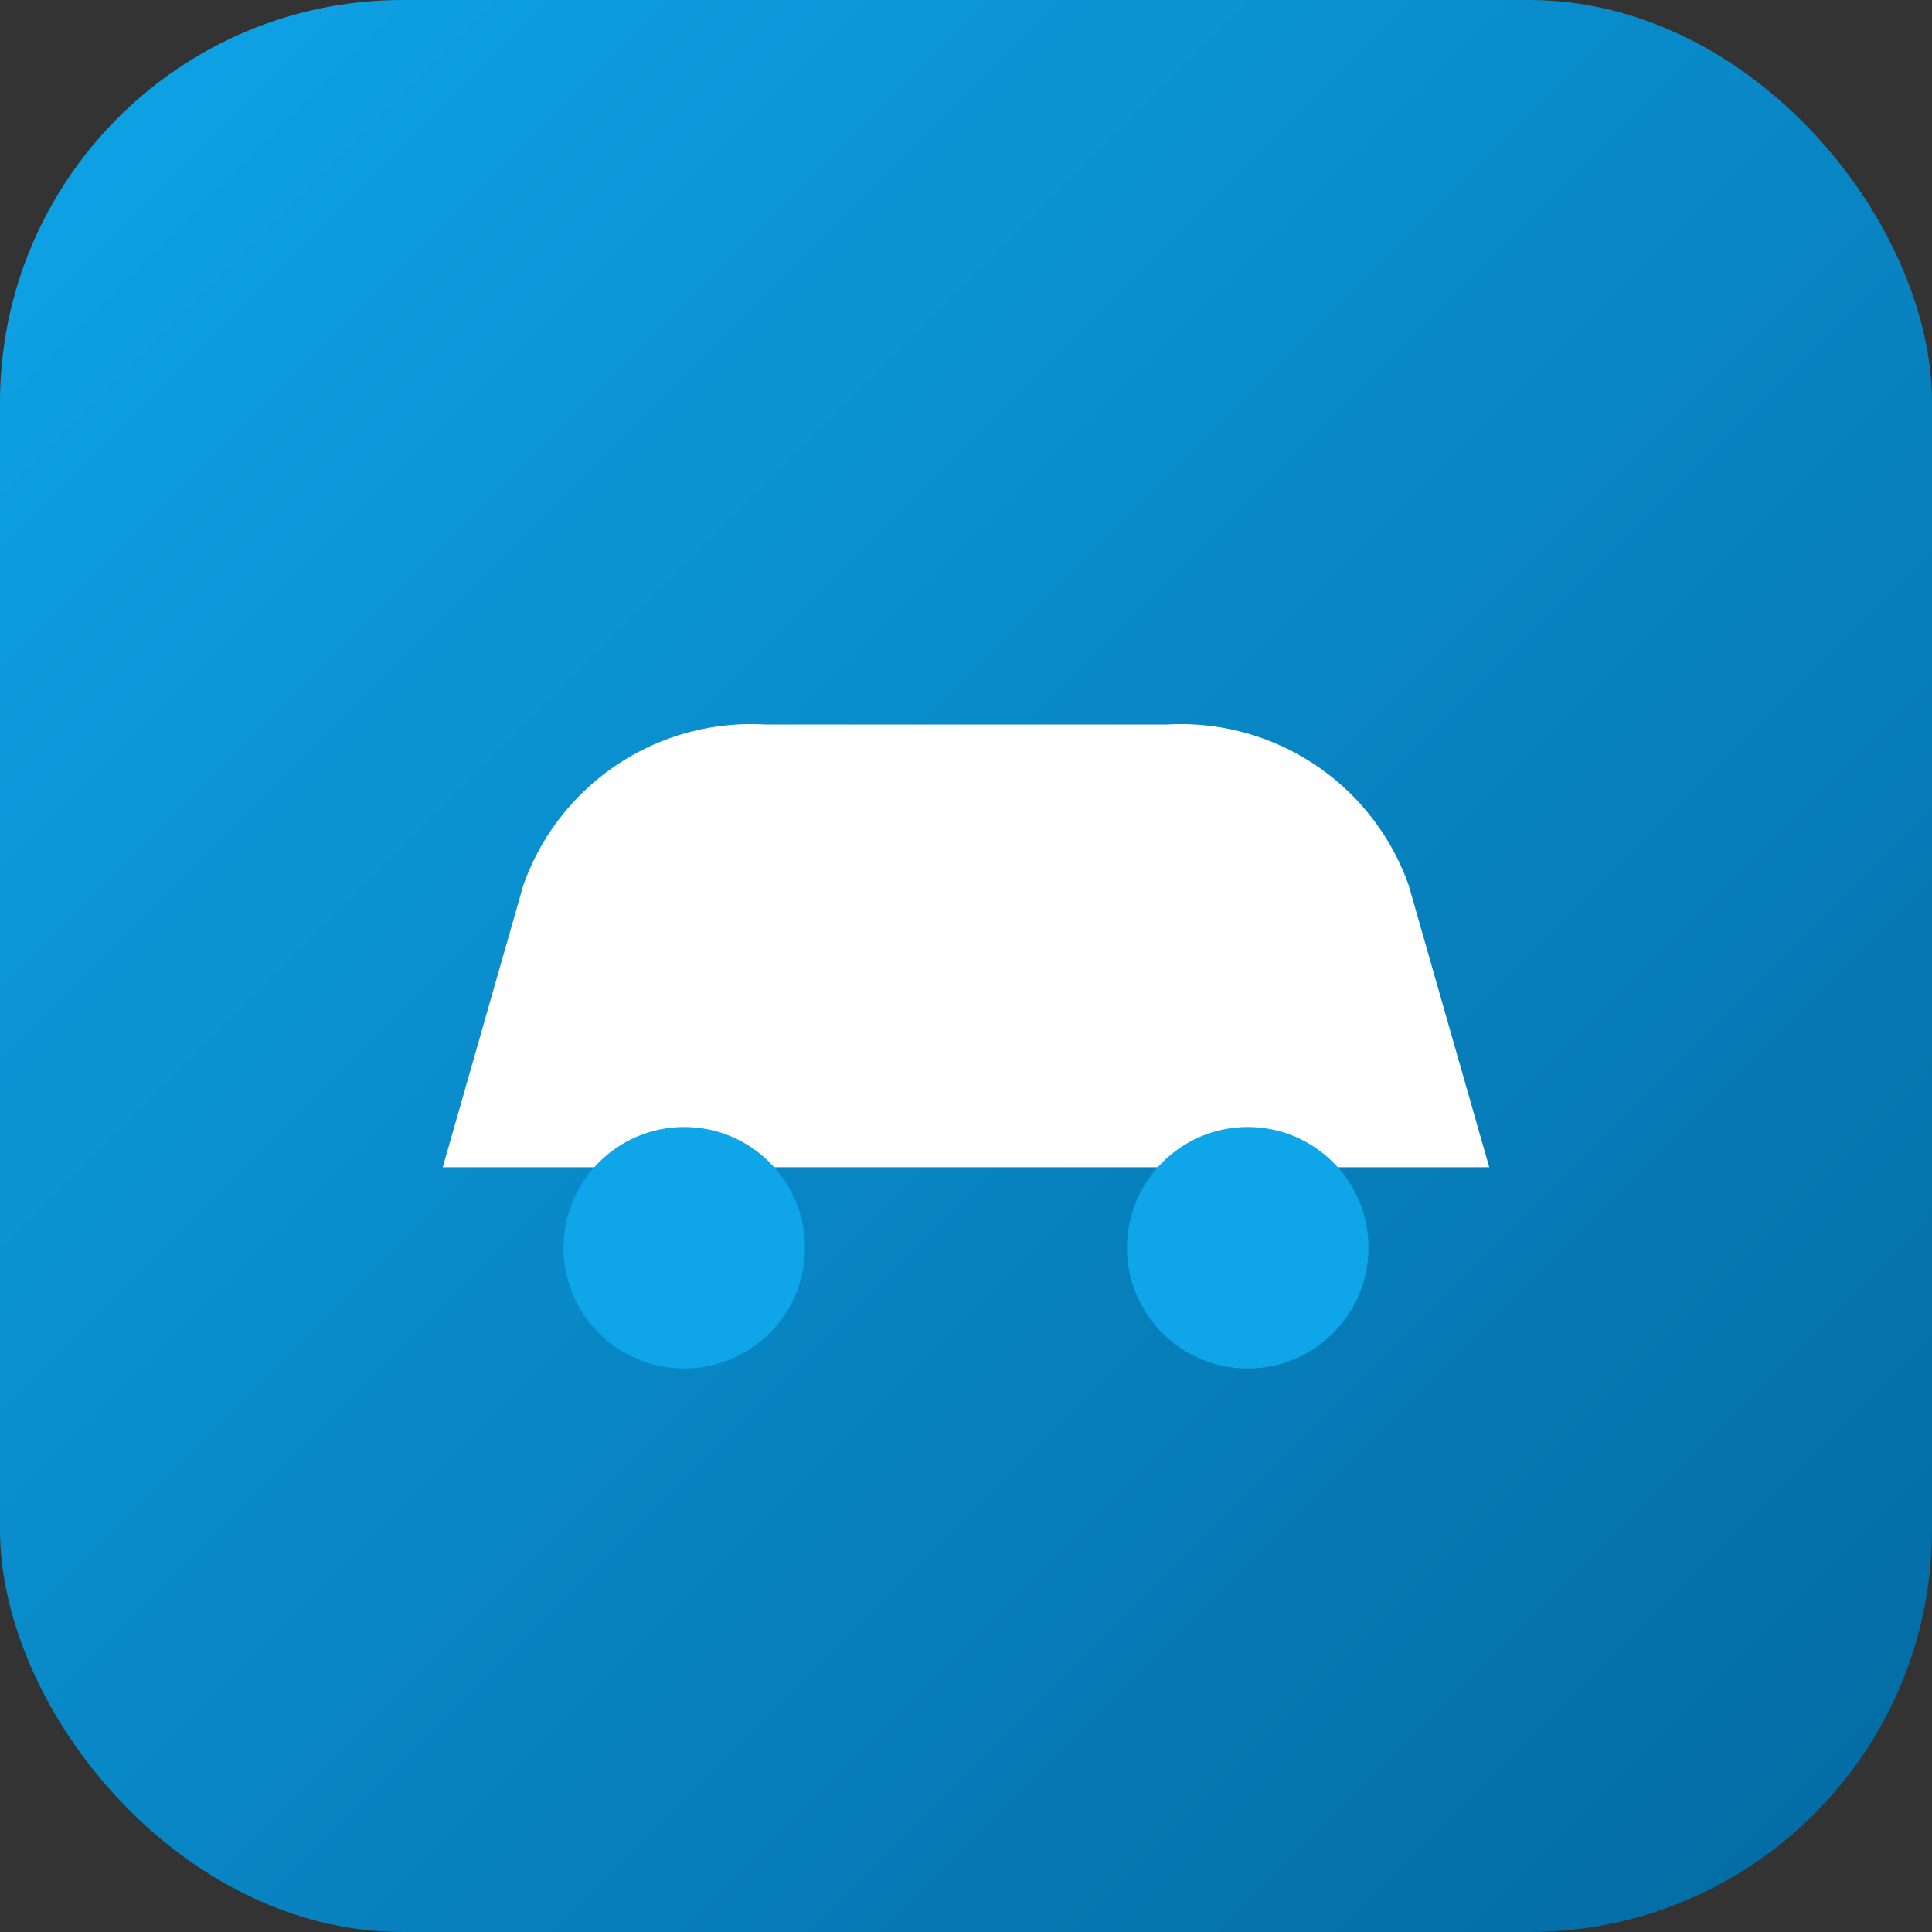 <svg xmlns="http://www.w3.org/2000/svg" viewBox="0 0 48 48">
  <rect x="0" y="0" width="48" height="48" fill="#333333" stroke="none"/>
  <defs><linearGradient id="g" x1="0" x2="1" y1="0" y2="1"><stop stop-color="#0ea5e9"/><stop offset="1" stop-color="#0369a1"/></linearGradient></defs>
  <rect width="48" height="48" rx="10" fill="url(#g)"/>
  <path d="M11 29h26l-2-7a6 6 0 0 0-6-4h-10a6 6 0 0 0-6 4l-2 7z" fill="#fff"/>
  <circle cx="17" cy="31" r="3" fill="#0ea5e9"/><circle cx="31" cy="31" r="3" fill="#0ea5e9"/>
</svg>

